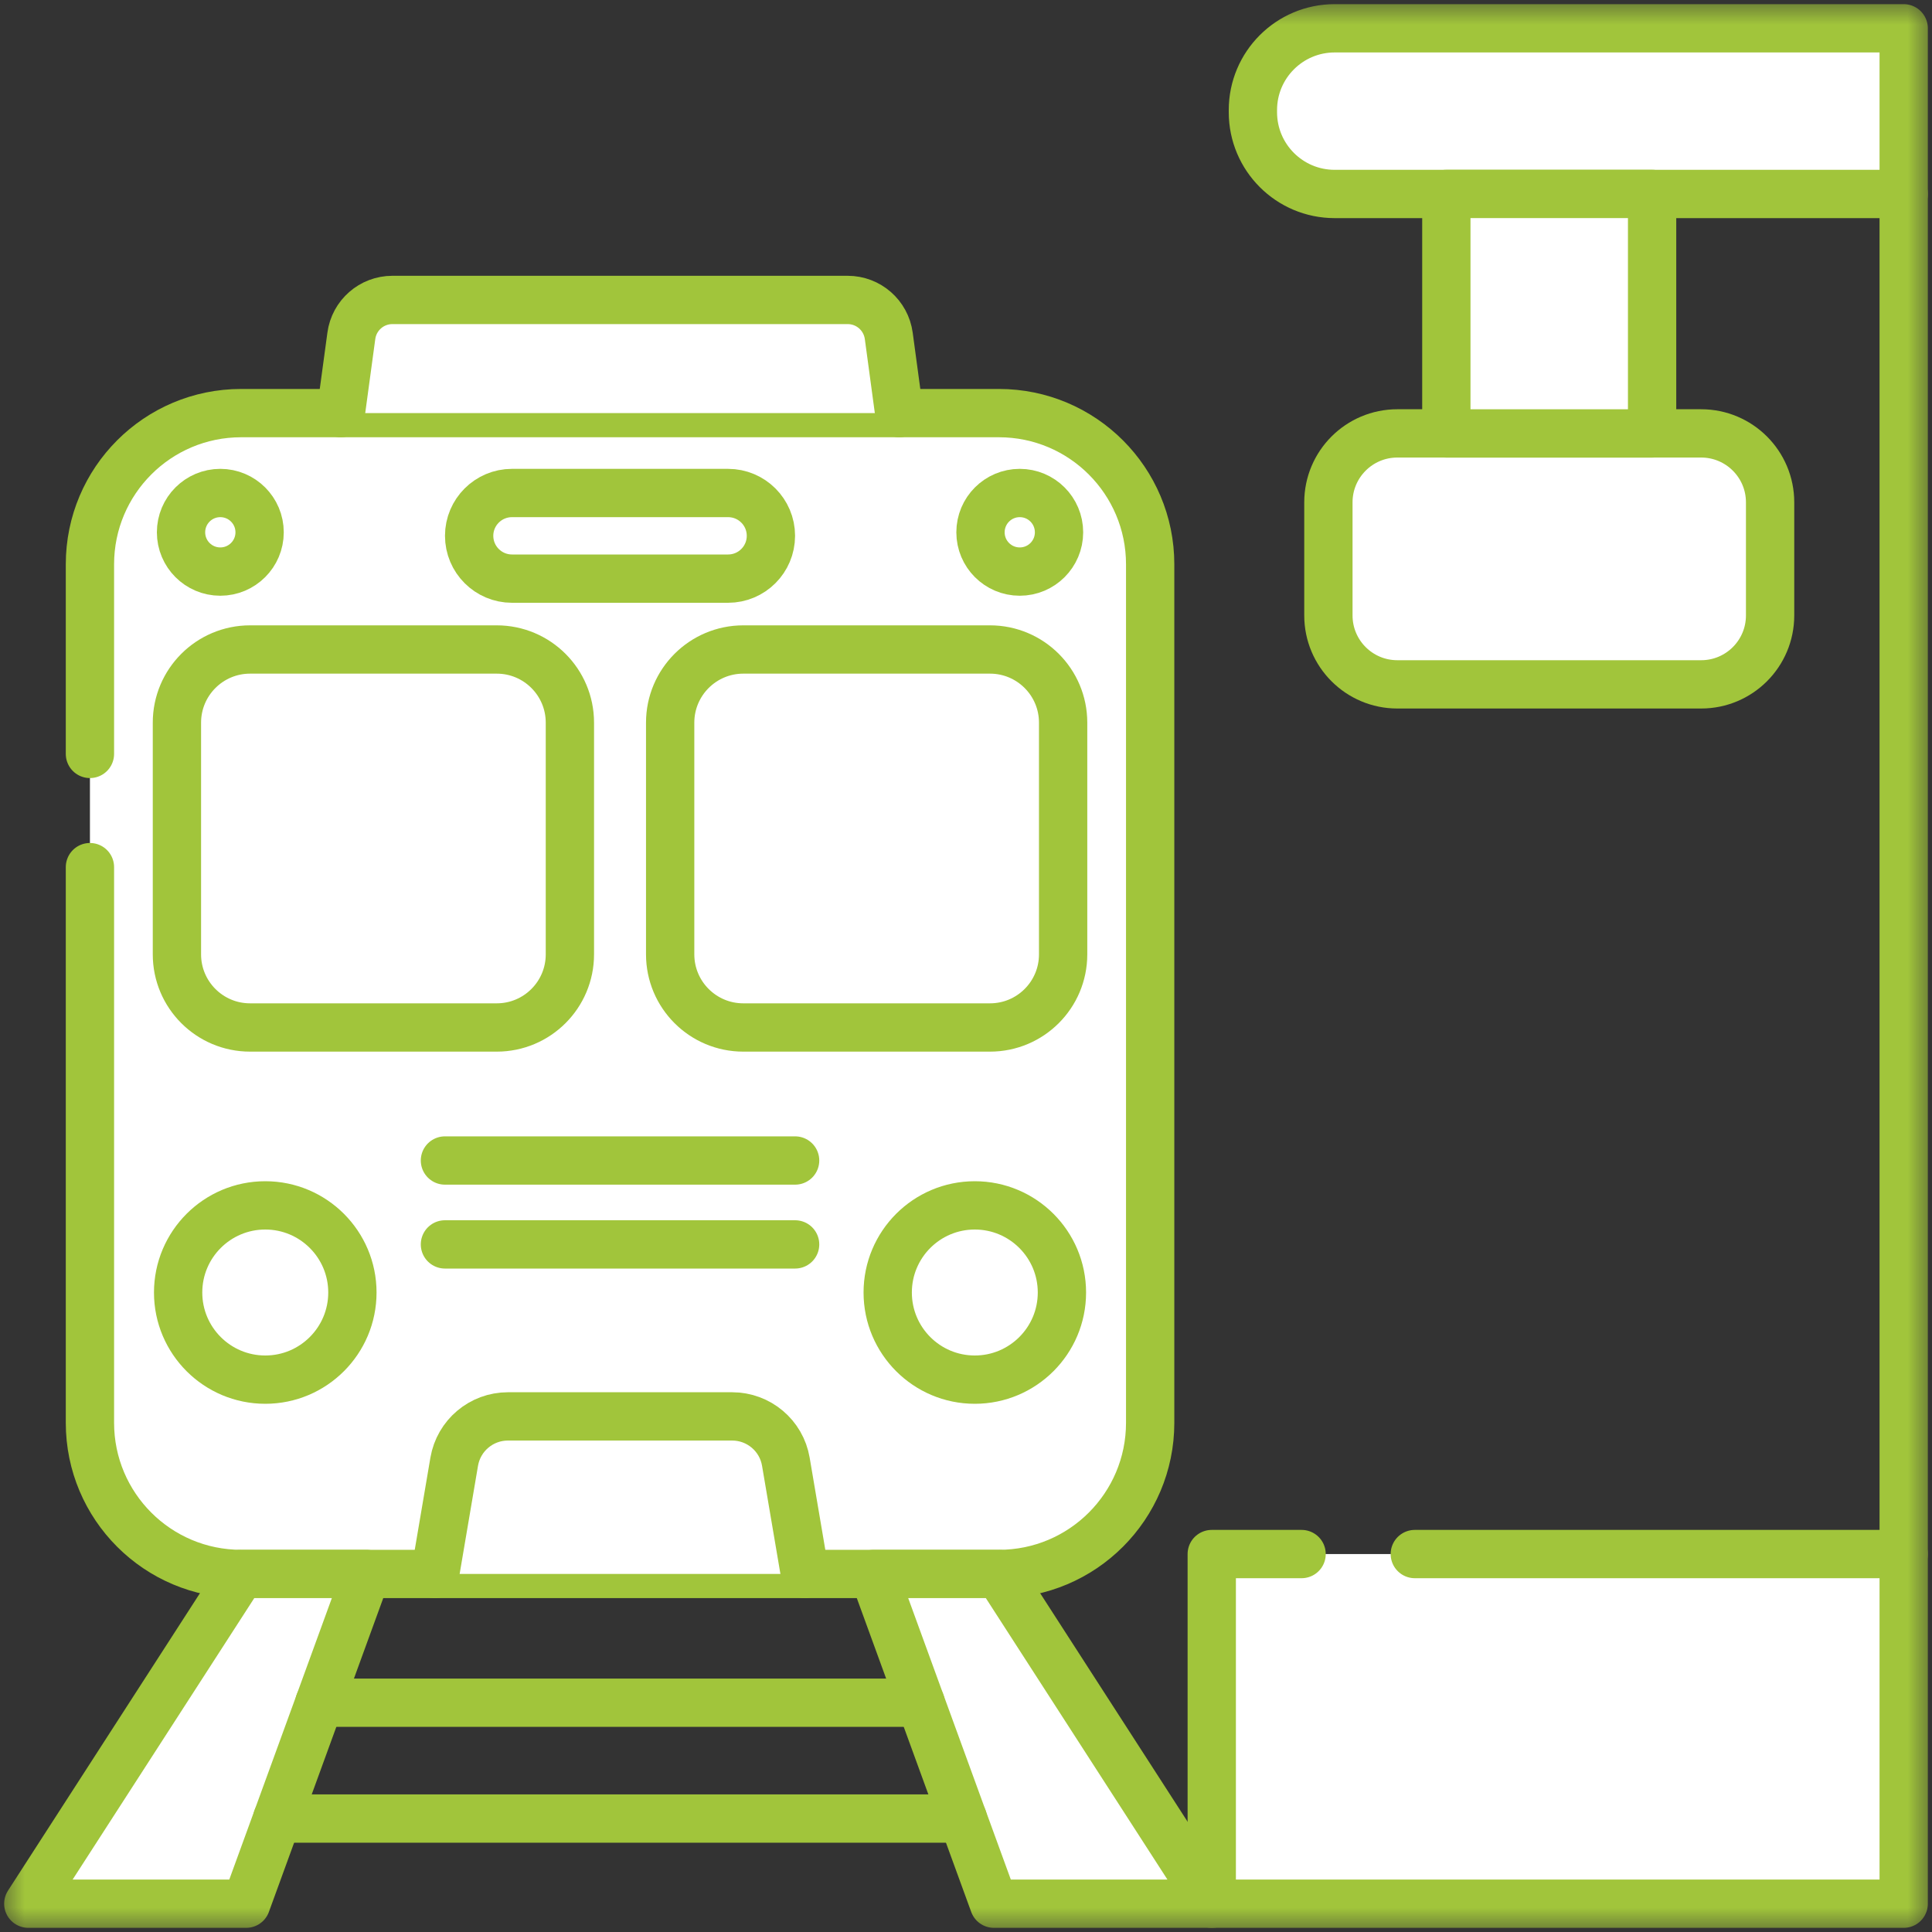 <svg xmlns="http://www.w3.org/2000/svg" width="40" height="40" viewBox="0 0 40 40" fill="none">
<rect x="0" y="0" width="40" height="40" fill="#333333" stroke="none"/>
<mask id="mask0_3920_388" style="mask-type:luminance" maskUnits="userSpaceOnUse" x="0" y="0" width="40" height="40" fill="#ffffff">
<path d="M0 3.8147e-06H40V40H0V3.8147e-06Z" fill="white"/>
</mask>
<g mask="url(#mask0_3920_388)">
<path d="M1.862 17.953V29.457C1.862 31.186 3.263 32.587 4.992 32.587H20.682C22.411 32.587 23.813 31.186 23.813 29.457V11.684C23.813 9.955 22.411 8.553 20.682 8.553H4.992C3.263 8.553 1.862 9.955 1.862 11.684V15.609" stroke="#a1c53b" stroke-miterlimit="10" stroke-linecap="round" stroke-linejoin="round" fill="#ffffff"/>
<path d="M10.284 13.447H5.178C4.341 13.447 3.663 14.125 3.663 14.962V19.759C3.663 20.595 4.341 21.273 5.178 21.273H10.284C11.121 21.273 11.799 20.595 11.799 19.759V14.962C11.799 14.125 11.121 13.447 10.284 13.447Z" stroke="#a1c53b" stroke-miterlimit="10" stroke-linecap="round" stroke-linejoin="round" fill="#ffffff"/>
<path d="M13.875 14.962V19.759C13.875 20.595 14.553 21.273 15.39 21.273H20.496C21.333 21.273 22.011 20.595 22.011 19.759V14.962C22.011 14.125 21.333 13.447 20.496 13.447H15.39C14.553 13.447 13.875 14.125 13.875 14.962Z" stroke="#a1c53b" stroke-miterlimit="10" stroke-linecap="round" stroke-linejoin="round" fill="#ffffff"/>
<path d="M7.296 26.76C7.296 25.764 6.488 24.956 5.492 24.956C4.496 24.956 3.688 25.764 3.688 26.76C3.688 27.756 4.496 28.564 5.492 28.564C6.488 28.564 7.296 27.756 7.296 26.76Z" stroke="#a1c53b" stroke-miterlimit="10" stroke-linecap="round" stroke-linejoin="round" fill="#ffffff"/>
<path d="M21.986 26.76C21.986 25.764 21.178 24.956 20.182 24.956C19.186 24.956 18.379 25.764 18.379 26.76C18.379 27.756 19.186 28.564 20.182 28.564C21.178 28.564 21.986 27.756 21.986 26.76Z" stroke="#a1c53b" stroke-miterlimit="10" stroke-linecap="round" stroke-linejoin="round" fill="#ffffff"/>
<path d="M18.617 8.553L18.401 6.954C18.343 6.527 17.98 6.21 17.55 6.21H8.124C7.695 6.21 7.331 6.527 7.274 6.954L7.057 8.553" stroke="#a1c53b" stroke-miterlimit="10" stroke-linecap="round" stroke-linejoin="round" fill="#ffffff"/>
<path d="M21.926 11.021C21.926 10.571 21.562 10.207 21.113 10.207C20.664 10.207 20.3 10.571 20.3 11.021C20.3 11.47 20.664 11.834 21.113 11.834C21.562 11.834 21.926 11.47 21.926 11.021Z" stroke="#a1c53b" stroke-miterlimit="10" stroke-linecap="round" stroke-linejoin="round" fill="#ffffff"/>
<path d="M5.375 11.021C5.375 10.571 5.01 10.207 4.561 10.207C4.112 10.207 3.748 10.571 3.748 11.021C3.748 11.47 4.112 11.834 4.561 11.834C5.01 11.834 5.375 11.47 5.375 11.021Z" stroke="#a1c53b" stroke-miterlimit="10" stroke-linecap="round" stroke-linejoin="round" fill="#ffffff"/>
<path d="M16.665 32.587L16.27 30.262C16.178 29.721 15.708 29.325 15.159 29.325H10.516C9.966 29.325 9.497 29.721 9.404 30.262L9.009 32.587" stroke="#a1c53b" stroke-miterlimit="10" stroke-linecap="round" stroke-linejoin="round" fill="#ffffff"/>
<path d="M15.074 11.98H10.6C10.111 11.98 9.713 11.583 9.713 11.093C9.713 10.604 10.111 10.207 10.6 10.207H15.074C15.564 10.207 15.961 10.604 15.961 11.093C15.961 11.583 15.564 11.98 15.074 11.98Z" stroke="#a1c53b" stroke-miterlimit="10" stroke-linecap="round" stroke-linejoin="round" fill="#ffffff"/>
<path d="M9.212 24.027H16.462" stroke="#a1c53b" stroke-miterlimit="10" stroke-linecap="round" stroke-linejoin="round" fill="#ffffff"/>
<path d="M9.212 25.764H16.462" stroke="#a1c53b" stroke-miterlimit="10" stroke-linecap="round" stroke-linejoin="round" fill="#ffffff"/>
<path d="M5.097 39.414H0.586L4.992 32.587H7.585L5.097 39.414Z" stroke="#a1c53b" stroke-miterlimit="10" stroke-linecap="round" stroke-linejoin="round" fill="#ffffff"/>
<path d="M20.578 39.414H25.088L20.683 32.587H18.089L20.578 39.414Z" stroke="#a1c53b" stroke-miterlimit="10" stroke-linecap="round" stroke-linejoin="round" fill="#ffffff"/>
<path d="M19.061 35.253H6.613" stroke="#a1c53b" stroke-miterlimit="10" stroke-linecap="round" stroke-linejoin="round" fill="#ffffff"/>
<path d="M19.935 37.651H5.739" stroke="#a1c53b" stroke-miterlimit="10" stroke-linecap="round" stroke-linejoin="round" fill="#ffffff"/>
<path d="M27.633 4.016H39.414V0.586H27.633C26.698 0.586 25.94 1.344 25.94 2.279V2.323C25.94 3.258 26.698 4.016 27.633 4.016Z" stroke="#a1c53b" stroke-miterlimit="10" stroke-linecap="round" stroke-linejoin="round" fill="#ffffff"/>
<path d="M26.948 32.175H25.088V39.414H39.414V32.175H29.292" stroke="#a1c53b" stroke-miterlimit="10" stroke-linecap="round" stroke-linejoin="round" fill="#ffffff"/>
<path d="M35.221 14.169H28.93C28.142 14.169 27.503 13.53 27.503 12.742V10.4C27.503 9.612 28.142 8.973 28.93 8.973H35.221C36.009 8.973 36.648 9.612 36.648 10.4V12.742C36.648 13.53 36.009 14.169 35.221 14.169Z" stroke="#a1c53b" stroke-miterlimit="10" stroke-linecap="round" stroke-linejoin="round" fill="#ffffff"/>
<path d="M39.414 4.015V32.175" stroke="#a1c53b" stroke-miterlimit="10" stroke-linecap="round" stroke-linejoin="round" fill="#ffffff"/>
<path d="M34.205 8.974H29.945V4.015H34.205V8.974Z" stroke="#a1c53b" stroke-miterlimit="10" stroke-linecap="round" stroke-linejoin="round" fill="#ffffff"/>
</g>
</svg>
